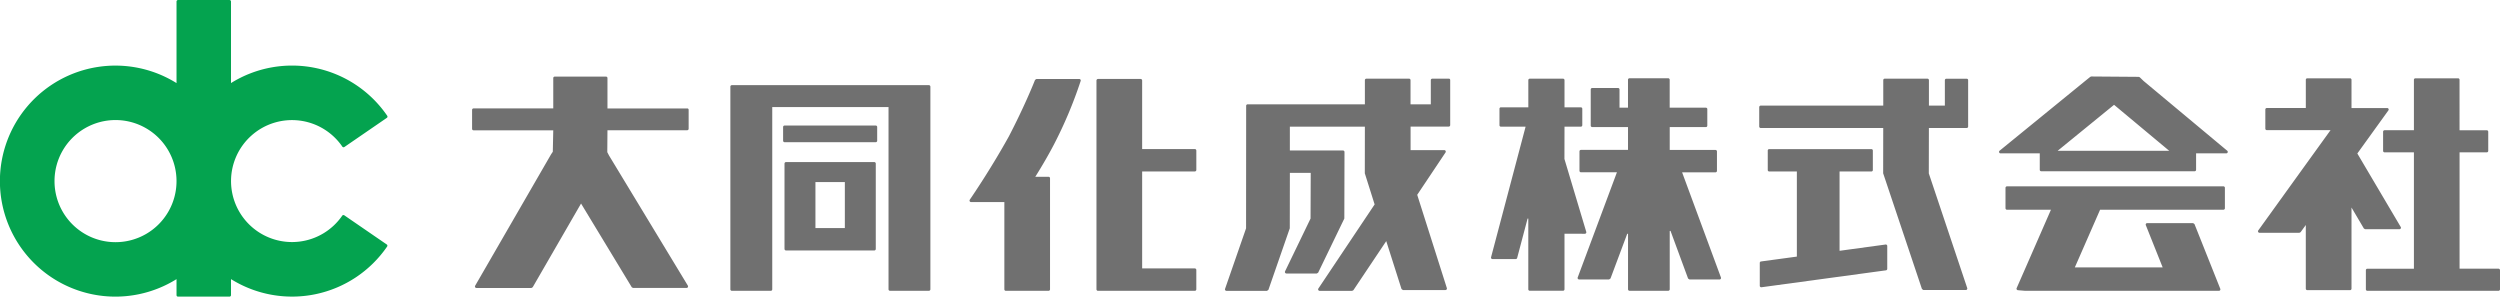 <svg xmlns="http://www.w3.org/2000/svg" width="319.799" height="37.941" viewBox="0 0 319.799 37.941">
  <g id="グループ_6568" data-name="グループ 6568" transform="translate(-430.31 -187.506)">
    <path id="パス_16268" data-name="パス 16268" d="M474.353,215.049a.191.191,0,0,0-.265.045,7.8,7.8,0,1,1,.011-8.834.189.189,0,0,0,.268.049l5.428-3.728a.17.17,0,0,0,.079-.124.187.187,0,0,0-.029-.139,14.751,14.751,0,0,0-19.986-4.186V187.7a.191.191,0,0,0-.054-.133.2.2,0,0,0-.137-.058h-6.588a.194.194,0,0,0-.133.058.184.184,0,0,0-.056.133v10.435a14.776,14.776,0,1,0,0,25.078v2.044a.192.192,0,0,0,.189.193h6.588a.192.192,0,0,0,.191-.193V223.21a14.752,14.752,0,0,0,19.972-4.166.2.2,0,0,0,.031-.144.175.175,0,0,0-.083-.124Zm-37.069-4.375a7.8,7.8,0,0,1,15.606-.016l0,0,0,.034a7.8,7.8,0,0,1-15.606-.02Z" transform="translate(0 0)" fill="#04a34f"/>
    <path id="パス_16269" data-name="パス 16269" d="M515.606,192.968H490.4a.2.2,0,0,0-.135.054.186.186,0,0,0-.056.139v25.924a.169.169,0,0,0,.061.135.175.175,0,0,0,.13.056h4.973a.2.2,0,0,0,.139-.056.217.217,0,0,0,.054-.135V195.767l.025,0H510.44v23.313a.194.194,0,0,0,.052.135.2.2,0,0,0,.137.056h4.978a.178.178,0,0,0,.13-.056.191.191,0,0,0,.058-.135V193.161a.205.205,0,0,0-.058-.139A.185.185,0,0,0,515.606,192.968Zm19.235-.789H529.36l-.178.117c-.256.654-1.446,3.566-3.348,7.224-2.091,3.773-4.29,7.067-5,8.1a.2.2,0,0,0-.009.2.186.186,0,0,0,.169.1h4.263v11.165a.187.187,0,0,0,.054.135.2.2,0,0,0,.135.056h5.464a.193.193,0,0,0,.135-.056.186.186,0,0,0,.054-.135V204.88a.2.2,0,0,0-.054-.137.19.19,0,0,0-.135-.054h-1.7l.027-.038c.895-1.43,1.7-2.819,2.383-4.13a55.228,55.228,0,0,0,3.4-8.094.188.188,0,0,0-.18-.247Zm-26.218,10.63h-11.3a.169.169,0,0,0-.128.052.2.2,0,0,0-.061.139v10.923a.2.2,0,0,0,.189.191h11.3a.19.19,0,0,0,.13-.054.2.2,0,0,0,.056-.137V203a.185.185,0,0,0-.056-.135A.166.166,0,0,0,508.623,202.809Zm-3.77,2.586v5.855h-3.762v-5.882h3.764Zm-20.166-9.45h-10.2v-3.881a.2.2,0,0,0-.054-.135.2.2,0,0,0-.137-.056h-6.552a.194.194,0,0,0-.137.056.186.186,0,0,0-.054.135v3.878l-.027,0H457.358a.2.2,0,0,0-.135.054.208.208,0,0,0-.054.137v2.422a.2.2,0,0,0,.054.133.192.192,0,0,0,.135.056h10.194l0,.027-.058,2.718-.216.319-9.718,16.818a.191.191,0,0,0,.166.286h7.033l.166-.1,6.163-10.669.02-.038.02.038,6.466,10.673.162.092h6.853a.181.181,0,0,0,.162-.1.192.192,0,0,0,0-.193l-10.091-16.658-.216-.418.022-2.775v-.029l.027,0h10.169a.2.2,0,0,0,.135-.056.185.185,0,0,0,.054-.133v-2.422a.2.2,0,0,0-.054-.137A.2.2,0,0,0,484.687,195.945Zm97.411-3.807H580a.2.2,0,0,0-.137.054.2.2,0,0,0-.054.135v3.089h-2.595v-3.089a.194.194,0,0,0-.054-.135.2.2,0,0,0-.137-.054h-5.455a.187.187,0,0,0-.135.054.2.2,0,0,0-.058.135v3.089h-.022l-14.972,0a.193.193,0,0,0-.193.191l-.011,15.673-2.689,7.746a.18.18,0,0,0,.025.173.186.186,0,0,0,.155.079h5.185l.182-.128,2.734-7.876.011-7.06v-.027h2.667v.027l-.022,5.819-3.262,6.752a.185.185,0,0,0,.016.187.181.181,0,0,0,.16.088h3.887l.173-.108,3.348-6.925.02-8.512a.169.169,0,0,0-.058-.13.167.167,0,0,0-.13-.061h-6.8v-3.044l.025,0h9.571v.025l-.009,5.938,1.25,3.964,0,.016,0,.011-7.188,10.745a.185.185,0,0,0-.009.2.193.193,0,0,0,.169.1h4.157l.16-.083,4.175-6.239.031-.045.013.052,1.936,6.077.18.135h5.443a.191.191,0,0,0,.151-.079.206.206,0,0,0,.029-.166L578.071,207l0-.011.011-.013,3.609-5.4a.2.2,0,0,0,.009-.2.187.187,0,0,0-.169-.1h-4.31v-3.008l.027,0H582.1a.2.2,0,0,0,.135-.056.2.2,0,0,0,.054-.135v-5.763a.2.2,0,0,0-.054-.135A.187.187,0,0,0,582.1,192.138Zm-73.3,5.994H497.145a.181.181,0,0,0-.133.054.2.2,0,0,0-.058.135v1.756a.172.172,0,0,0,.058.13.179.179,0,0,0,.133.061H508.8a.176.176,0,0,0,.133-.061.17.17,0,0,0,.056-.13v-1.756a.183.183,0,0,0-.056-.135A.178.178,0,0,0,508.8,198.132Zm40.821,3.008h-6.736l0-.022,0-8.748a.209.209,0,0,0-.056-.137.2.2,0,0,0-.137-.058h-5.459a.191.191,0,0,0-.133.058.211.211,0,0,0-.058.137v26.715a.2.2,0,0,0,.058.135.18.18,0,0,0,.133.056h12.389a.189.189,0,0,0,.135-.056.2.2,0,0,0,.058-.135V216.6a.186.186,0,0,0-.058-.133.2.2,0,0,0-.135-.058h-6.736l0-.022,0-12.355,0-.027h6.738a.174.174,0,0,0,.135-.058.186.186,0,0,0,.058-.133v-2.484a.2.2,0,0,0-.193-.191ZM681.2,205.909H653.512a.2.2,0,0,0-.189.191v2.613a.192.192,0,0,0,.189.191h5.625l-.016.034-3.222,7.368-1.151,2.624a.177.177,0,0,0,.013.173.213.213,0,0,0,.144.094l.951.079h24.766a.2.2,0,0,0,.157-.083.182.182,0,0,0,.018-.178l-3.3-8.279-.175-.121h-5.873a.192.192,0,0,0-.157.083.188.188,0,0,0-.02.178l2.143,5.371.014.036H662.189l.016-.036,3.211-7.33,0-.014H681.2a.18.18,0,0,0,.13-.058.169.169,0,0,0,.058-.133V206.1a.175.175,0,0,0-.056-.133A.185.185,0,0,0,681.2,205.909Zm-10.21-13.474-.5-.483-.133-.047-6.062-.047-.119.04-.67.54-10.938,8.915a.182.182,0,0,0-.056.211.184.184,0,0,0,.178.128h5.016v2.1a.167.167,0,0,0,.058.135.184.184,0,0,0,.133.056h19.617a.193.193,0,0,0,.133-.056.2.2,0,0,0,.056-.135v-2.1h3.865a.186.186,0,0,0,.175-.128.19.19,0,0,0-.058-.209ZM660,201.361l.054-.047,7.139-5.819.016-.014.023.018,6.977,5.819.056.043Zm43.881,9.94a.187.187,0,0,0,0-.193l-5.544-9.385-.007-.018.009-.011,3.964-5.5a.189.189,0,0,0-.153-.3h-4.567V192.28a.2.2,0,0,0-.056-.137.188.188,0,0,0-.133-.052h-5.464a.189.189,0,0,0-.133.052.191.191,0,0,0-.058.137v3.611h-4.987a.187.187,0,0,0-.135.054.182.182,0,0,0-.056.137v2.448a.18.18,0,0,0,.056.135.189.189,0,0,0,.135.056h8.15l-.027.04-1.725,2.392-1.417,1.963-6.073,8.429a.177.177,0,0,0-.014.2.18.18,0,0,0,.166.106h5.111l.151-.079.618-.854.045-.063V219a.191.191,0,0,0,.058.135.182.182,0,0,0,.133.054h5.464a.181.181,0,0,0,.133-.054.19.19,0,0,0,.058-.135V208.715l0-.094.05.083,1.533,2.6.164.09h4.389A.188.188,0,0,0,703.878,211.3Zm-104.367.677a.2.2,0,0,0,.153-.076.2.2,0,0,0,.027-.169l-2.792-9.324.009-4.1,0-.029.029,0h2.055a.192.192,0,0,0,.191-.191v-2.1a.192.192,0,0,0-.191-.189h-2.084v-3.471a.2.2,0,0,0-.052-.135.187.187,0,0,0-.135-.054h-4.252a.184.184,0,0,0-.189.189V195.8h-3.5a.19.19,0,0,0-.137.056.182.182,0,0,0-.054.133v2.1a.191.191,0,0,0,.054.135.2.2,0,0,0,.137.056h3.143l0,.031-4.409,16.667a.182.182,0,0,0,.031.164.19.19,0,0,0,.155.072h2.968a.19.19,0,0,0,.182-.137l1.336-5.048.09.009,0,9.038a.188.188,0,0,0,.189.191h4.252a.189.189,0,0,0,.135-.056.2.2,0,0,0,.054-.135V212l0-.025ZM716.518,216.5a.188.188,0,0,0-.133-.056h-4.978l0-.025V201.563h3.48a.165.165,0,0,0,.13-.058.181.181,0,0,0,.058-.13v-2.448a.187.187,0,0,0-.058-.135.172.172,0,0,0-.13-.058h-3.483l0-.025V192.28a.2.2,0,0,0-.056-.137.191.191,0,0,0-.135-.052H705.76a.187.187,0,0,0-.135.052.2.2,0,0,0-.058.137v6.453h-3.753a.187.187,0,0,0-.133.056.194.194,0,0,0-.056.137v2.448a.178.178,0,0,0,.056.13.169.169,0,0,0,.133.058h3.753l0,.027,0,14.833v.025h-5.954a.194.194,0,0,0-.135.056.2.2,0,0,0-.056.135v2.446a.2.2,0,0,0,.056.135.185.185,0,0,0,.135.056h16.773a.18.18,0,0,0,.133-.056.2.2,0,0,0,.061-.135v-2.446A.2.2,0,0,0,716.518,216.5ZM611.963,204.12h4.263a.183.183,0,0,0,.133-.061.173.173,0,0,0,.054-.13v-2.482a.191.191,0,0,0-.054-.135.2.2,0,0,0-.133-.056h-5.855l0-.025v-2.9l.025,0h4.593a.191.191,0,0,0,.14-.058.2.2,0,0,0,.049-.133v-2.1a.21.21,0,0,0-.049-.137.206.206,0,0,0-.14-.054h-4.623l0-.025v-3.548a.194.194,0,0,0-.058-.137.185.185,0,0,0-.13-.054h-4.955a.187.187,0,0,0-.133.054.2.2,0,0,0-.058.137v3.57l-.022,0h-1.07l.007-.025v-2.3a.2.2,0,0,0-.056-.137.188.188,0,0,0-.135-.052h-3.3a.18.18,0,0,0-.133.052.187.187,0,0,0-.058.137v4.616a.178.178,0,0,0,.058.133.17.17,0,0,0,.133.058h4.578v2.921h-6.017a.2.2,0,0,0-.139.056.21.21,0,0,0-.052.135v2.482a.192.192,0,0,0,.191.191h4.594l-.007.034L598.6,217.563a.187.187,0,0,0,.022.178.184.184,0,0,0,.155.079h3.84l.177-.121,2.143-5.727.1.02,0,7.087a.191.191,0,0,0,.058.135.18.18,0,0,0,.133.056h4.955a.179.179,0,0,0,.13-.056.185.185,0,0,0,.058-.135v-7.456l.1-.02,2.248,6.1.182.121h3.843a.187.187,0,0,0,.155-.079.222.222,0,0,0,.022-.178l-4.953-13.409Zm36.4-11.977h-2.606a.2.2,0,0,0-.137.056.2.2,0,0,0-.054.133v3.251h-2.039l0-.025v-3.231a.2.2,0,0,0-.056-.135.191.191,0,0,0-.135-.054h-5.459a.2.2,0,0,0-.139.054.21.21,0,0,0-.052.135v3.256h-.027l-15.644,0a.194.194,0,0,0-.135.056.2.2,0,0,0-.061.137v2.484a.175.175,0,0,0,.061.133.194.194,0,0,0,.135.056h15.667l0,.027-.009,5.767,4.962,14.8.18.13h5.43a.193.193,0,0,0,.157-.079.2.2,0,0,0,.025-.171l-4.915-14.671.011-5.778v-.029l.025,0h4.807a.183.183,0,0,0,.135-.056.178.178,0,0,0,.054-.133v-5.927a.185.185,0,0,0-.054-.133A.192.192,0,0,0,648.359,192.143Zm-10.374,21.209-5.864.8h-.029l0-.025V204.009h4.072a.175.175,0,0,0,.133-.056.189.189,0,0,0,.052-.133v-2.482a.209.209,0,0,0-.052-.137.191.191,0,0,0-.133-.054H623.1a.185.185,0,0,0-.189.191v2.482a.182.182,0,0,0,.054.133.176.176,0,0,0,.135.056h3.534l0,.025v10.86l-.027.007-4.555.618a.187.187,0,0,0-.162.187v2.923a.17.17,0,0,0,.065.142.19.19,0,0,0,.128.049l.02,0,15.928-2.165a.2.2,0,0,0,.166-.191v-2.923a.172.172,0,0,0-.07-.142A.156.156,0,0,0,637.985,213.351Z" transform="translate(33.53 5.432)" fill="#707070"/>
  </g>
</svg>
